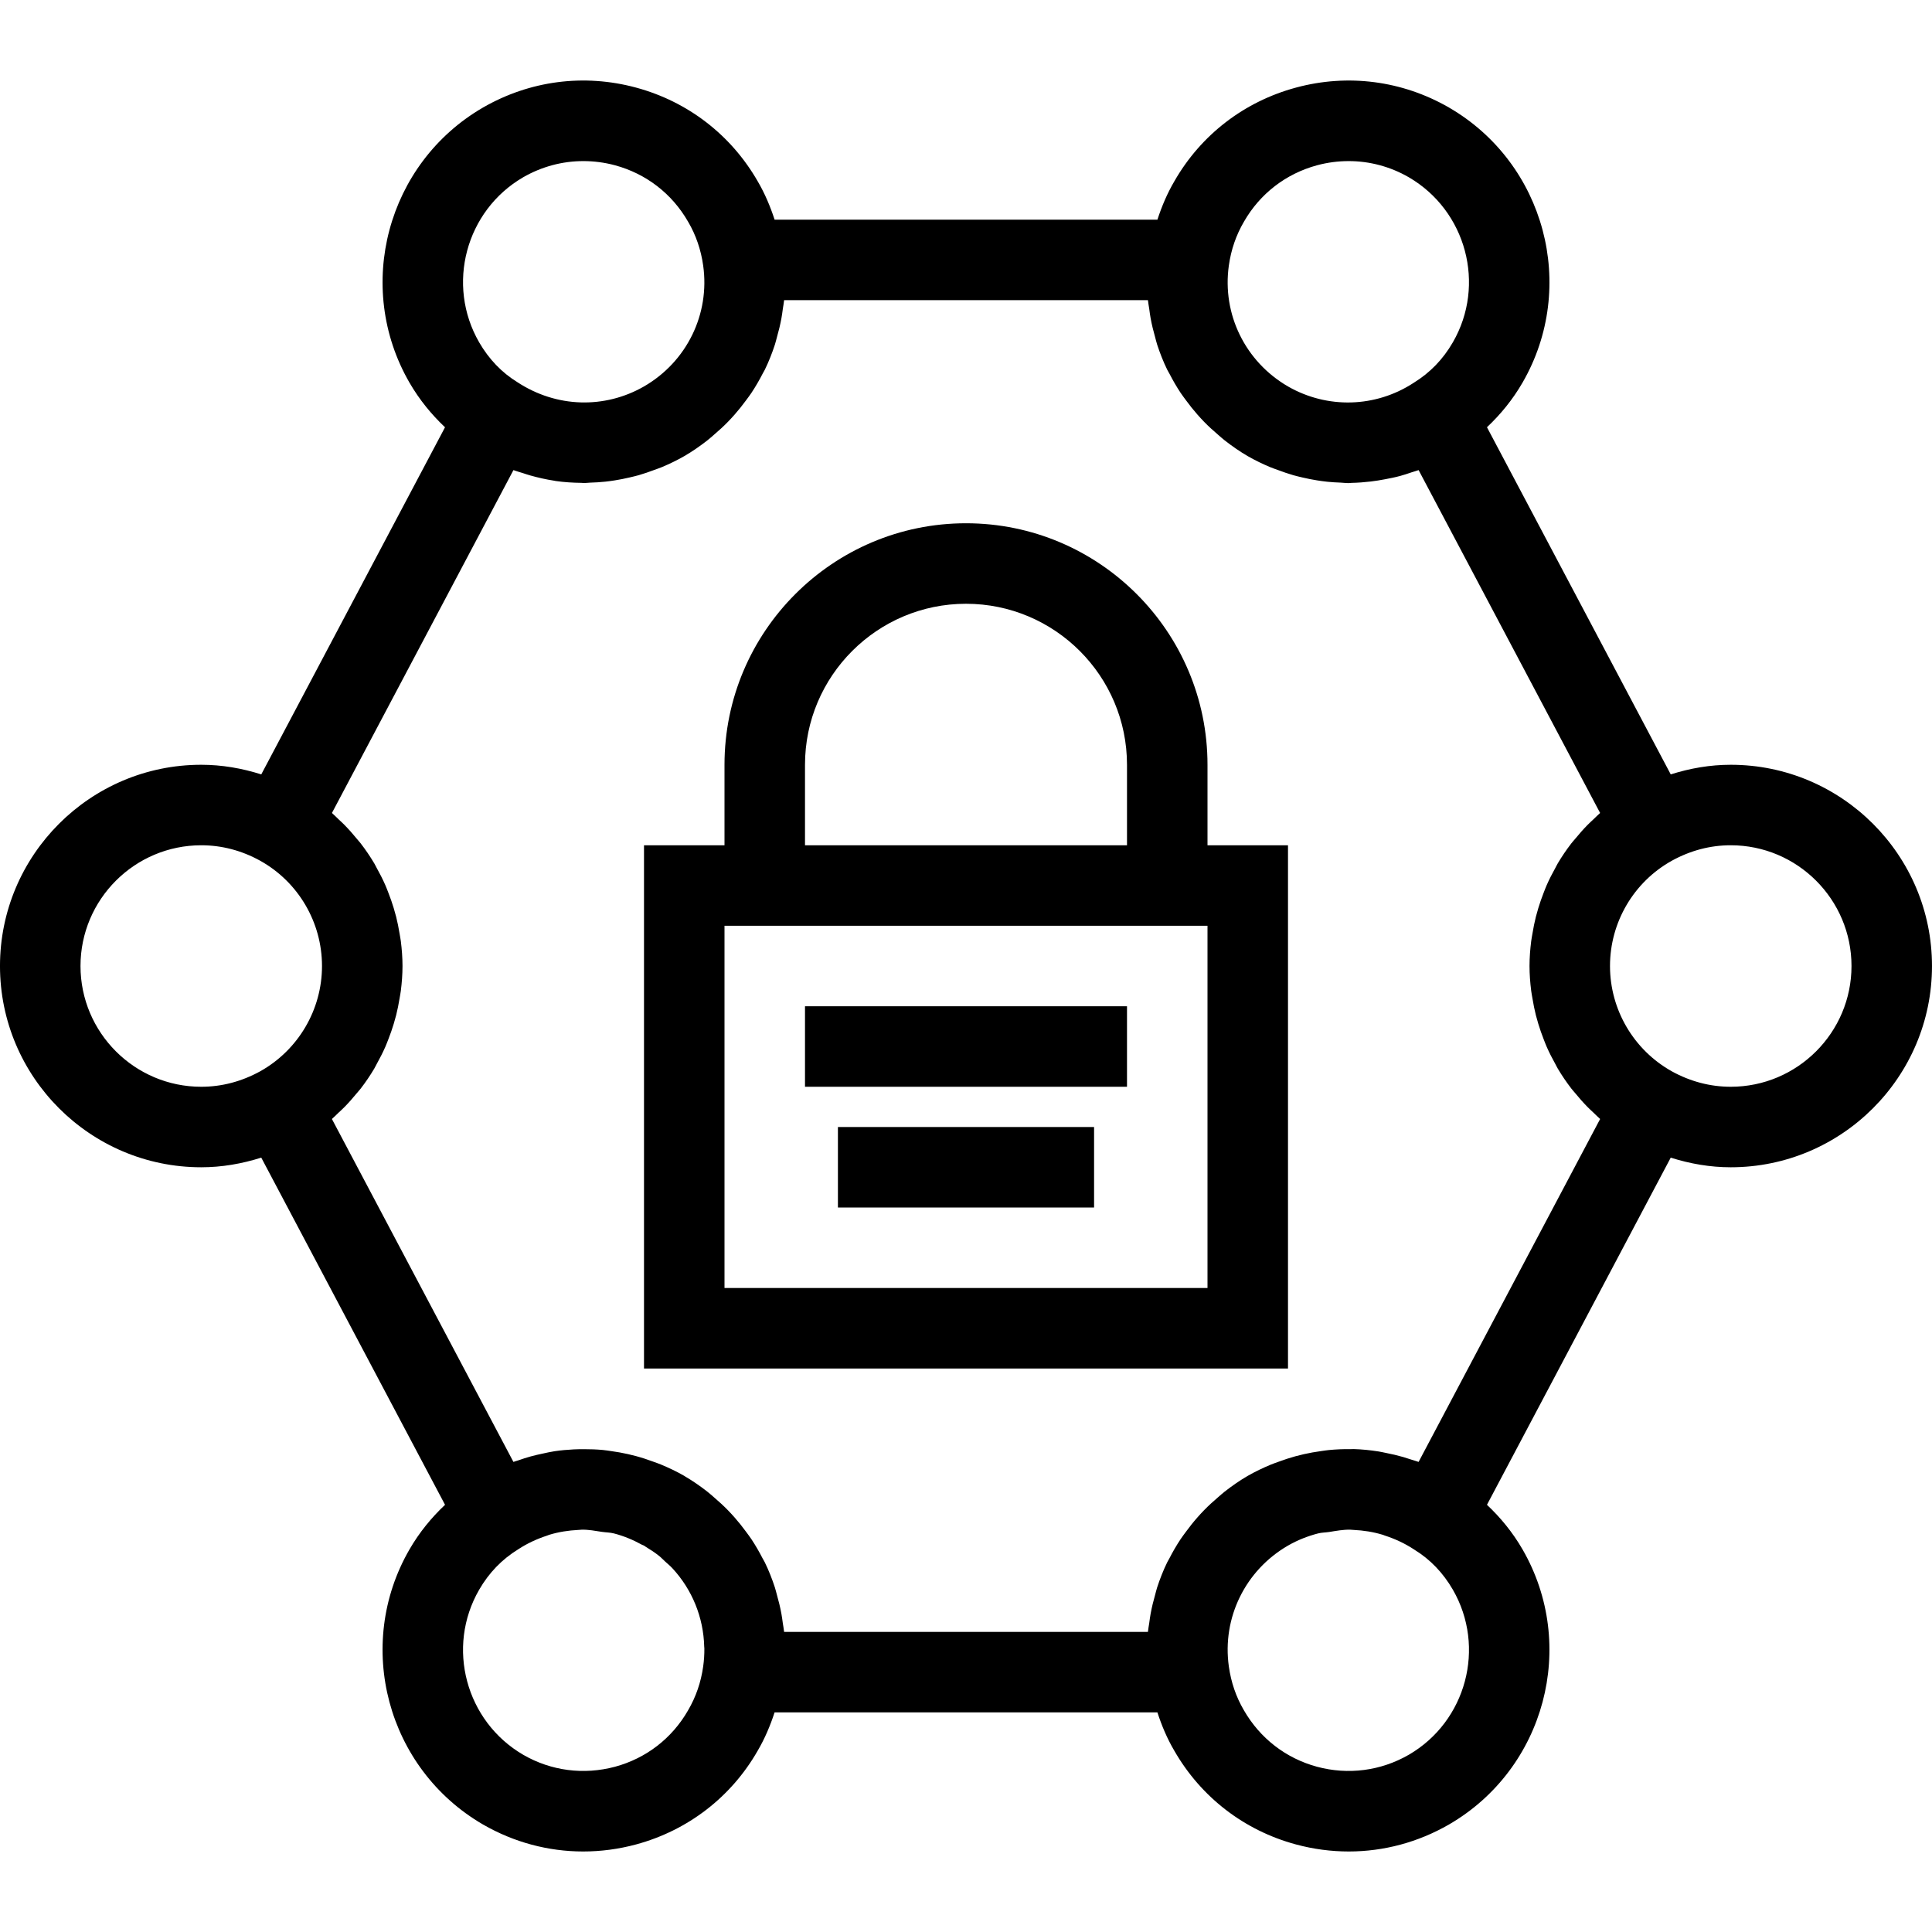 <?xml version="1.0" encoding="iso-8859-1"?>
<!-- Uploaded to: SVG Repo, www.svgrepo.com, Generator: SVG Repo Mixer Tools -->
<svg fill="#000000" version="1.1" id="Layer_1" xmlns="http://www.w3.org/2000/svg" xmlns:xlink="http://www.w3.org/1999/xlink" 
	 viewBox="0 0 491.52 491.52" xml:space="preserve">
<g>
	<g>
		<path d="M307.2,215.044v-20.48c0-33.88-27.56-61.44-61.44-61.44s-61.44,27.56-61.44,61.44v20.48h-20.48v133.12h163.84v-133.12
			H307.2z M204.8,194.564c0-22.59,18.375-40.96,40.96-40.96s40.96,18.37,40.96,40.96v20.48H204.8V194.564z M307.2,327.684H184.32
			v-92.16H307.2V327.684z"/>
	</g>
</g>
<g>
	<g>
		<rect x="204.8" y="256.004" width="81.92" height="20.48"/>
	</g>
</g>
<g>
	<g>
		<rect x="213.176" y="286.724" width="65.167" height="20.48"/>
	</g>
</g>
<g>
	<g>
		<path d="M440.32,194.564c-5.233,0-10.323,0.884-15.268,2.448l-46.752-88.321c3.473-3.271,6.536-7.015,9.039-11.337
			c14.115-24.41,5.735-55.81-18.675-69.98l-0.03-0.02c-11.875-6.84-25.695-8.65-38.925-5.07c-13.195,3.56-24.195,12.05-30.93,23.81
			c-1.815,3.085-3.208,6.378-4.32,9.79h-97.393c-1.106-3.395-2.492-6.672-4.292-9.75c-6.79-11.82-17.78-20.29-30.955-23.85
			c-13.24-3.58-27.06-1.78-38.965,5.09c-24.405,14.17-32.785,45.57-18.665,70c2.513,4.331,5.586,8.082,9.028,11.328l-46.746,88.31
			c-4.94-1.563-10.033-2.448-15.273-2.448c-28.23,0-51.2,22.97-51.2,51.2s22.97,51.2,51.2,51.2c5.227,0,10.316-0.884,15.27-2.451
			l46.754,88.324c-3.473,3.272-6.536,7.016-9.039,11.337c-14.115,24.41-5.735,55.81,18.705,70c7.88,4.54,16.625,6.86,25.48,6.86
			c4.485,0,9.005-0.59,13.45-1.79c13.19-3.57,24.19-12.05,30.925-23.81c1.815-3.085,3.208-6.378,4.32-9.79h97.391
			c1.105,3.399,2.486,6.667,4.269,9.7c6.79,11.85,17.79,20.34,30.985,23.9c4.44,1.2,8.95,1.79,13.435,1.79
			c8.865,0,17.615-2.32,25.52-6.88c24.41-14.17,32.79-45.57,18.67-70c-2.5-4.311-5.561-8.05-9.034-11.318l46.752-88.32
			c4.946,1.564,10.036,2.448,15.267,2.448c28.23,0,51.2-22.97,51.2-51.2S468.55,194.564,440.32,194.564z M312.63,67.554
			c0.565-4.02,1.845-7.75,3.865-11.19c4.065-7.09,10.655-12.17,18.555-14.31c2.67-0.72,5.375-1.07,8.07-1.07
			c5.305,0,10.545,1.38,15.27,4.1c14.655,8.52,19.69,27.37,11.225,42.01c-2.48,4.29-5.75,7.7-9.965,10.3
			c-9.665,6.32-21.935,6.67-31.955,0.93C316.8,92.014,310.885,79.934,312.63,67.554z M133.11,45.094
			c4.735-2.72,9.98-4.11,15.295-4.11c2.695,0,5.405,0.35,8.075,1.07c7.9,2.14,14.485,7.22,18.55,14.31l0.055,0.09
			c1.965,3.35,3.245,7.08,3.81,11.1c1.745,12.38-4.17,24.46-15.035,30.75c-10.064,5.779-22.311,5.43-32.226-1.068l-0.009-0.006
			c-3.967-2.439-7.236-5.848-9.71-10.116C113.44,72.454,118.48,53.594,133.11,45.094z M66.209,272.543
			c-4.754,2.612-9.806,3.941-15.009,3.941c-16.94,0-30.72-13.78-30.72-30.72s13.78-30.72,30.72-30.72
			c5.225,0,10.28,1.33,14.985,3.93c9.705,5.4,15.735,15.67,15.735,26.79C81.92,256.862,75.899,267.117,66.209,272.543z
			 M178.895,423.974c-0.565,4.02-1.845,7.75-3.865,11.19c-4.065,7.09-10.65,12.17-18.55,14.31c-7.945,2.13-16.245,1.07-23.335-3.02
			c-14.665-8.52-19.705-27.38-11.235-42.02c2.48-4.29,5.75-7.7,9.965-10.3c2.301-1.508,4.765-2.628,7.296-3.457
			c0.177-0.057,0.347-0.143,0.525-0.198c2.424-0.744,4.923-1.126,7.431-1.249c0.298-0.014,0.595-0.059,0.894-0.064
			c1.712-0.033,3.409,0.295,5.11,0.553c1.021,0.156,2.056,0.14,3.062,0.401c2.459,0.636,4.851,1.621,7.144,2.888
			c0.161,0.089,0.341,0.114,0.501,0.206c0.174,0.101,0.321,0.233,0.493,0.337c1.169,0.708,2.303,1.454,3.349,2.289
			c0.558,0.445,1.034,0.963,1.555,1.441c0.601,0.551,1.241,1.07,1.792,1.663c5.052,5.432,7.949,12.521,8.132,19.994
			c0.003,0.142,0.035,0.28,0.036,0.422C179.212,420.887,179.113,422.428,178.895,423.974z M358.405,446.434
			c-7.12,4.1-15.43,5.18-23.355,3.04c-7.9-2.14-14.49-7.22-18.61-14.4c-1.965-3.35-3.245-7.08-3.81-11.1
			c-1.745-12.37,4.17-24.45,15.03-30.75c2.445-1.409,5.029-2.422,7.667-3.105c0.941-0.243,1.909-0.223,2.862-0.374
			c1.77-0.281,3.537-0.614,5.32-0.579c0.279,0.005,0.557,0.047,0.836,0.061c2.531,0.119,5.052,0.505,7.497,1.257
			c0.157,0.048,0.306,0.124,0.462,0.175c2.549,0.829,5.029,1.959,7.346,3.476l0.25,0.164c3.967,2.439,7.236,5.848,9.71,10.116
			C378.085,419.074,373.045,437.934,358.405,446.434z M360.905,371.924c-0.596-0.226-1.211-0.372-1.812-0.574
			c-0.705-0.238-1.408-0.466-2.121-0.672c-1.453-0.419-2.918-0.756-4.395-1.043c-0.623-0.121-1.239-0.274-1.866-0.371
			c-2.086-0.324-4.182-0.544-6.289-0.606c-0.236-0.007-0.472,0.021-0.709,0.017c-1.878-0.029-3.755,0.049-5.629,0.229
			c-0.689,0.066-1.371,0.182-2.059,0.277c-1.443,0.199-2.877,0.449-4.305,0.773c-0.739,0.167-1.471,0.348-2.203,0.549
			c-1.442,0.395-2.864,0.869-4.278,1.394c-0.634,0.236-1.272,0.443-1.9,0.705c-2.01,0.838-3.993,1.773-5.919,2.881
			c-2.082,1.208-4.024,2.573-5.881,4.021c-0.589,0.459-1.127,0.961-1.692,1.443c-1.236,1.052-2.427,2.141-3.547,3.294
			c-0.576,0.592-1.127,1.195-1.671,1.812c-1.042,1.181-2.013,2.406-2.935,3.67c-0.447,0.612-0.91,1.209-1.329,1.84
			c-1.071,1.612-2.036,3.282-2.914,5c-0.162,0.317-0.363,0.612-0.518,0.933c-0.997,2.057-1.835,4.188-2.547,6.366
			c-0.195,0.596-0.326,1.209-0.498,1.813c-0.462,1.614-0.864,3.244-1.165,4.905c-0.142,0.779-0.245,1.562-0.351,2.351
			c-0.1,0.747-0.266,1.48-0.333,2.234h-92.555c-0.066-0.753-0.234-1.484-0.333-2.231c-0.106-0.791-0.21-1.577-0.352-2.359
			c-0.3-1.653-0.699-3.274-1.159-4.88c-0.176-0.613-0.309-1.236-0.506-1.841c-0.709-2.167-1.543-4.286-2.536-6.335
			c-0.182-0.378-0.419-0.727-0.611-1.1c-0.851-1.651-1.777-3.261-2.806-4.814c-0.449-0.677-0.946-1.319-1.427-1.975
			c-0.886-1.207-1.814-2.379-2.809-3.51c-0.581-0.661-1.172-1.306-1.789-1.938c-1.072-1.099-2.21-2.137-3.388-3.146
			c-0.612-0.524-1.196-1.066-1.836-1.564c-1.794-1.396-3.674-2.707-5.679-3.881c-0.056-0.033-0.102-0.075-0.157-0.108l-0.035-0.02
			c-1.938-1.115-3.935-2.054-5.959-2.896c-0.58-0.241-1.169-0.432-1.754-0.651c-1.463-0.546-2.936-1.035-4.429-1.442
			c-0.709-0.194-1.417-0.369-2.132-0.531c-1.414-0.321-2.833-0.569-4.262-0.766c-0.731-0.102-1.456-0.224-2.189-0.294
			c-1.583-0.149-3.168-0.197-4.754-0.197c-0.864-0.001-1.722,0.008-2.584,0.05c-1.647,0.085-3.291,0.224-4.925,0.47
			c-1.016,0.151-2.014,0.389-3.02,0.602c-1.016,0.217-2.027,0.438-3.032,0.717c-1.055,0.293-2.093,0.629-3.131,0.993
			c-0.421,0.147-0.852,0.245-1.27,0.403l-46.18-87.24c0.565-0.482,1.066-1.026,1.608-1.531c0.541-0.504,1.084-0.998,1.601-1.523
			c1.081-1.098,2.091-2.253,3.064-3.439c0.341-0.415,0.712-0.803,1.039-1.227c1.253-1.628,2.407-3.324,3.454-5.087
			c0.249-0.42,0.449-0.866,0.687-1.292c0.766-1.379,1.486-2.781,2.122-4.226c0.292-0.664,0.544-1.34,0.808-2.016
			c0.499-1.277,0.952-2.568,1.348-3.885c0.218-0.724,0.426-1.447,0.612-2.182c0.351-1.389,0.628-2.797,0.862-4.22
			c0.109-0.657,0.244-1.306,0.328-1.97c0.261-2.085,0.427-4.19,0.427-6.322c0-2.135-0.166-4.242-0.427-6.33
			c-0.083-0.663-0.219-1.309-0.327-1.966c-0.235-1.426-0.511-2.836-0.863-4.228c-0.185-0.731-0.391-1.451-0.608-2.171
			c-0.399-1.33-0.857-2.633-1.361-3.921c-0.259-0.662-0.504-1.326-0.791-1.976c-0.66-1.5-1.404-2.956-2.203-4.383
			c-0.208-0.371-0.38-0.759-0.597-1.124c-1.061-1.789-2.234-3.508-3.507-5.158c-0.272-0.353-0.581-0.674-0.862-1.02
			c-1.037-1.274-2.122-2.504-3.281-3.677c-0.455-0.461-0.933-0.895-1.407-1.339c-0.578-0.542-1.116-1.121-1.721-1.638l46.175-87.23
			c0.77,0.292,1.563,0.49,2.343,0.743c0.646,0.209,1.284,0.431,1.936,0.614c1.998,0.561,4.015,1.021,6.055,1.332
			c0.136,0.021,0.27,0.061,0.406,0.081c2.18,0.314,4.375,0.447,6.574,0.474c0.214,0.003,0.426,0.046,0.641,0.046
			c0.503,0,1.003-0.083,1.506-0.098c1.316-0.039,2.628-0.114,3.94-0.256c0.794-0.086,1.581-0.197,2.372-0.32
			c1.264-0.198,2.518-0.45,3.77-0.744c0.783-0.184,1.563-0.362,2.339-0.583c1.316-0.376,2.61-0.832,3.902-1.316
			c0.669-0.251,1.344-0.464,2.006-0.744c1.928-0.814,3.829-1.726,5.679-2.789c2.087-1.208,4.032-2.574,5.893-4.023
			c0.582-0.453,1.112-0.948,1.671-1.423c1.245-1.058,2.443-2.152,3.57-3.311c0.573-0.589,1.123-1.191,1.666-1.805
			c1.041-1.179,2.011-2.402,2.934-3.664c0.45-0.616,0.916-1.216,1.338-1.851c1.059-1.595,2.014-3.247,2.885-4.947
			c0.172-0.336,0.384-0.651,0.549-0.991c0.994-2.052,1.83-4.175,2.541-6.346c0.2-0.611,0.334-1.241,0.511-1.861
			c0.456-1.597,0.853-3.206,1.151-4.849c0.145-0.797,0.251-1.597,0.358-2.402c0.098-0.739,0.263-1.462,0.329-2.208h92.555
			c0.066,0.742,0.231,1.462,0.328,2.197c0.108,0.814,0.216,1.622,0.362,2.427c0.296,1.622,0.689,3.212,1.139,4.791
			c0.182,0.639,0.321,1.289,0.527,1.919c0.709,2.163,1.541,4.277,2.531,6.321c0.179,0.371,0.411,0.714,0.6,1.081
			c0.857,1.665,1.791,3.286,2.83,4.851c0.434,0.653,0.913,1.271,1.378,1.906c0.911,1.243,1.866,2.449,2.892,3.611
			c0.555,0.629,1.118,1.245,1.706,1.849c1.114,1.144,2.297,2.222,3.525,3.268c0.572,0.487,1.115,0.994,1.711,1.458
			c1.86,1.449,3.804,2.814,5.891,4.022c1.86,1.068,3.772,1.981,5.71,2.798c0.626,0.264,1.265,0.466,1.899,0.703
			c1.324,0.497,2.651,0.964,3.999,1.347c0.781,0.222,1.565,0.401,2.353,0.586c1.212,0.282,2.427,0.527,3.652,0.719
			c0.871,0.138,1.737,0.259,2.612,0.351c1.133,0.117,2.264,0.179,3.399,0.221c0.643,0.024,1.284,0.125,1.926,0.125
			c0.281,0,0.559-0.056,0.84-0.06c1.636-0.03,3.266-0.162,4.893-0.35c1.2-0.137,2.382-0.339,3.57-0.562
			c1.301-0.245,2.598-0.5,3.881-0.847c0.995-0.269,1.968-0.601,2.948-0.932c0.585-0.198,1.184-0.339,1.763-0.558l46.175,87.23
			c-0.571,0.487-1.078,1.036-1.625,1.547c-0.53,0.494-1.063,0.979-1.569,1.493c-1.092,1.109-2.112,2.274-3.095,3.472
			c-0.333,0.406-0.696,0.785-1.016,1.201c-1.258,1.633-2.416,3.335-3.466,5.104c-0.236,0.398-0.426,0.821-0.651,1.225
			c-0.781,1.401-1.511,2.826-2.158,4.296c-0.287,0.652-0.534,1.318-0.794,1.982c-0.504,1.288-0.961,2.592-1.361,3.921
			c-0.216,0.719-0.422,1.436-0.607,2.165c-0.352,1.391-0.628,2.801-0.863,4.226c-0.109,0.659-0.245,1.308-0.328,1.974
			c-0.26,2.086-0.427,4.191-0.427,6.324c0,2.132,0.166,4.237,0.427,6.321c0.083,0.665,0.219,1.313,0.328,1.972
			c0.235,1.424,0.511,2.834,0.863,4.225c0.184,0.727,0.39,1.443,0.606,2.159c0.402,1.336,0.861,2.646,1.369,3.941
			c0.257,0.655,0.5,1.311,0.783,1.955c0.658,1.496,1.4,2.946,2.198,4.371c0.212,0.378,0.388,0.775,0.61,1.148
			c1.058,1.783,2.227,3.496,3.494,5.141c0.291,0.378,0.622,0.722,0.924,1.092c1.014,1.242,2.073,2.445,3.204,3.591
			c0.485,0.491,0.994,0.955,1.5,1.427c0.558,0.521,1.076,1.08,1.659,1.578L360.905,371.924z M440.32,276.484
			c-5.21,0-10.265-1.33-14.975-3.92c-9.71-5.42-15.745-15.69-15.745-26.8c0-11.12,6.03-21.39,15.74-26.79l0.026-0.015
			c4.722-2.589,9.751-3.915,14.954-3.915c16.94,0,30.72,13.78,30.72,30.72S457.26,276.484,440.32,276.484z"/>
	</g>
</g>
</svg>